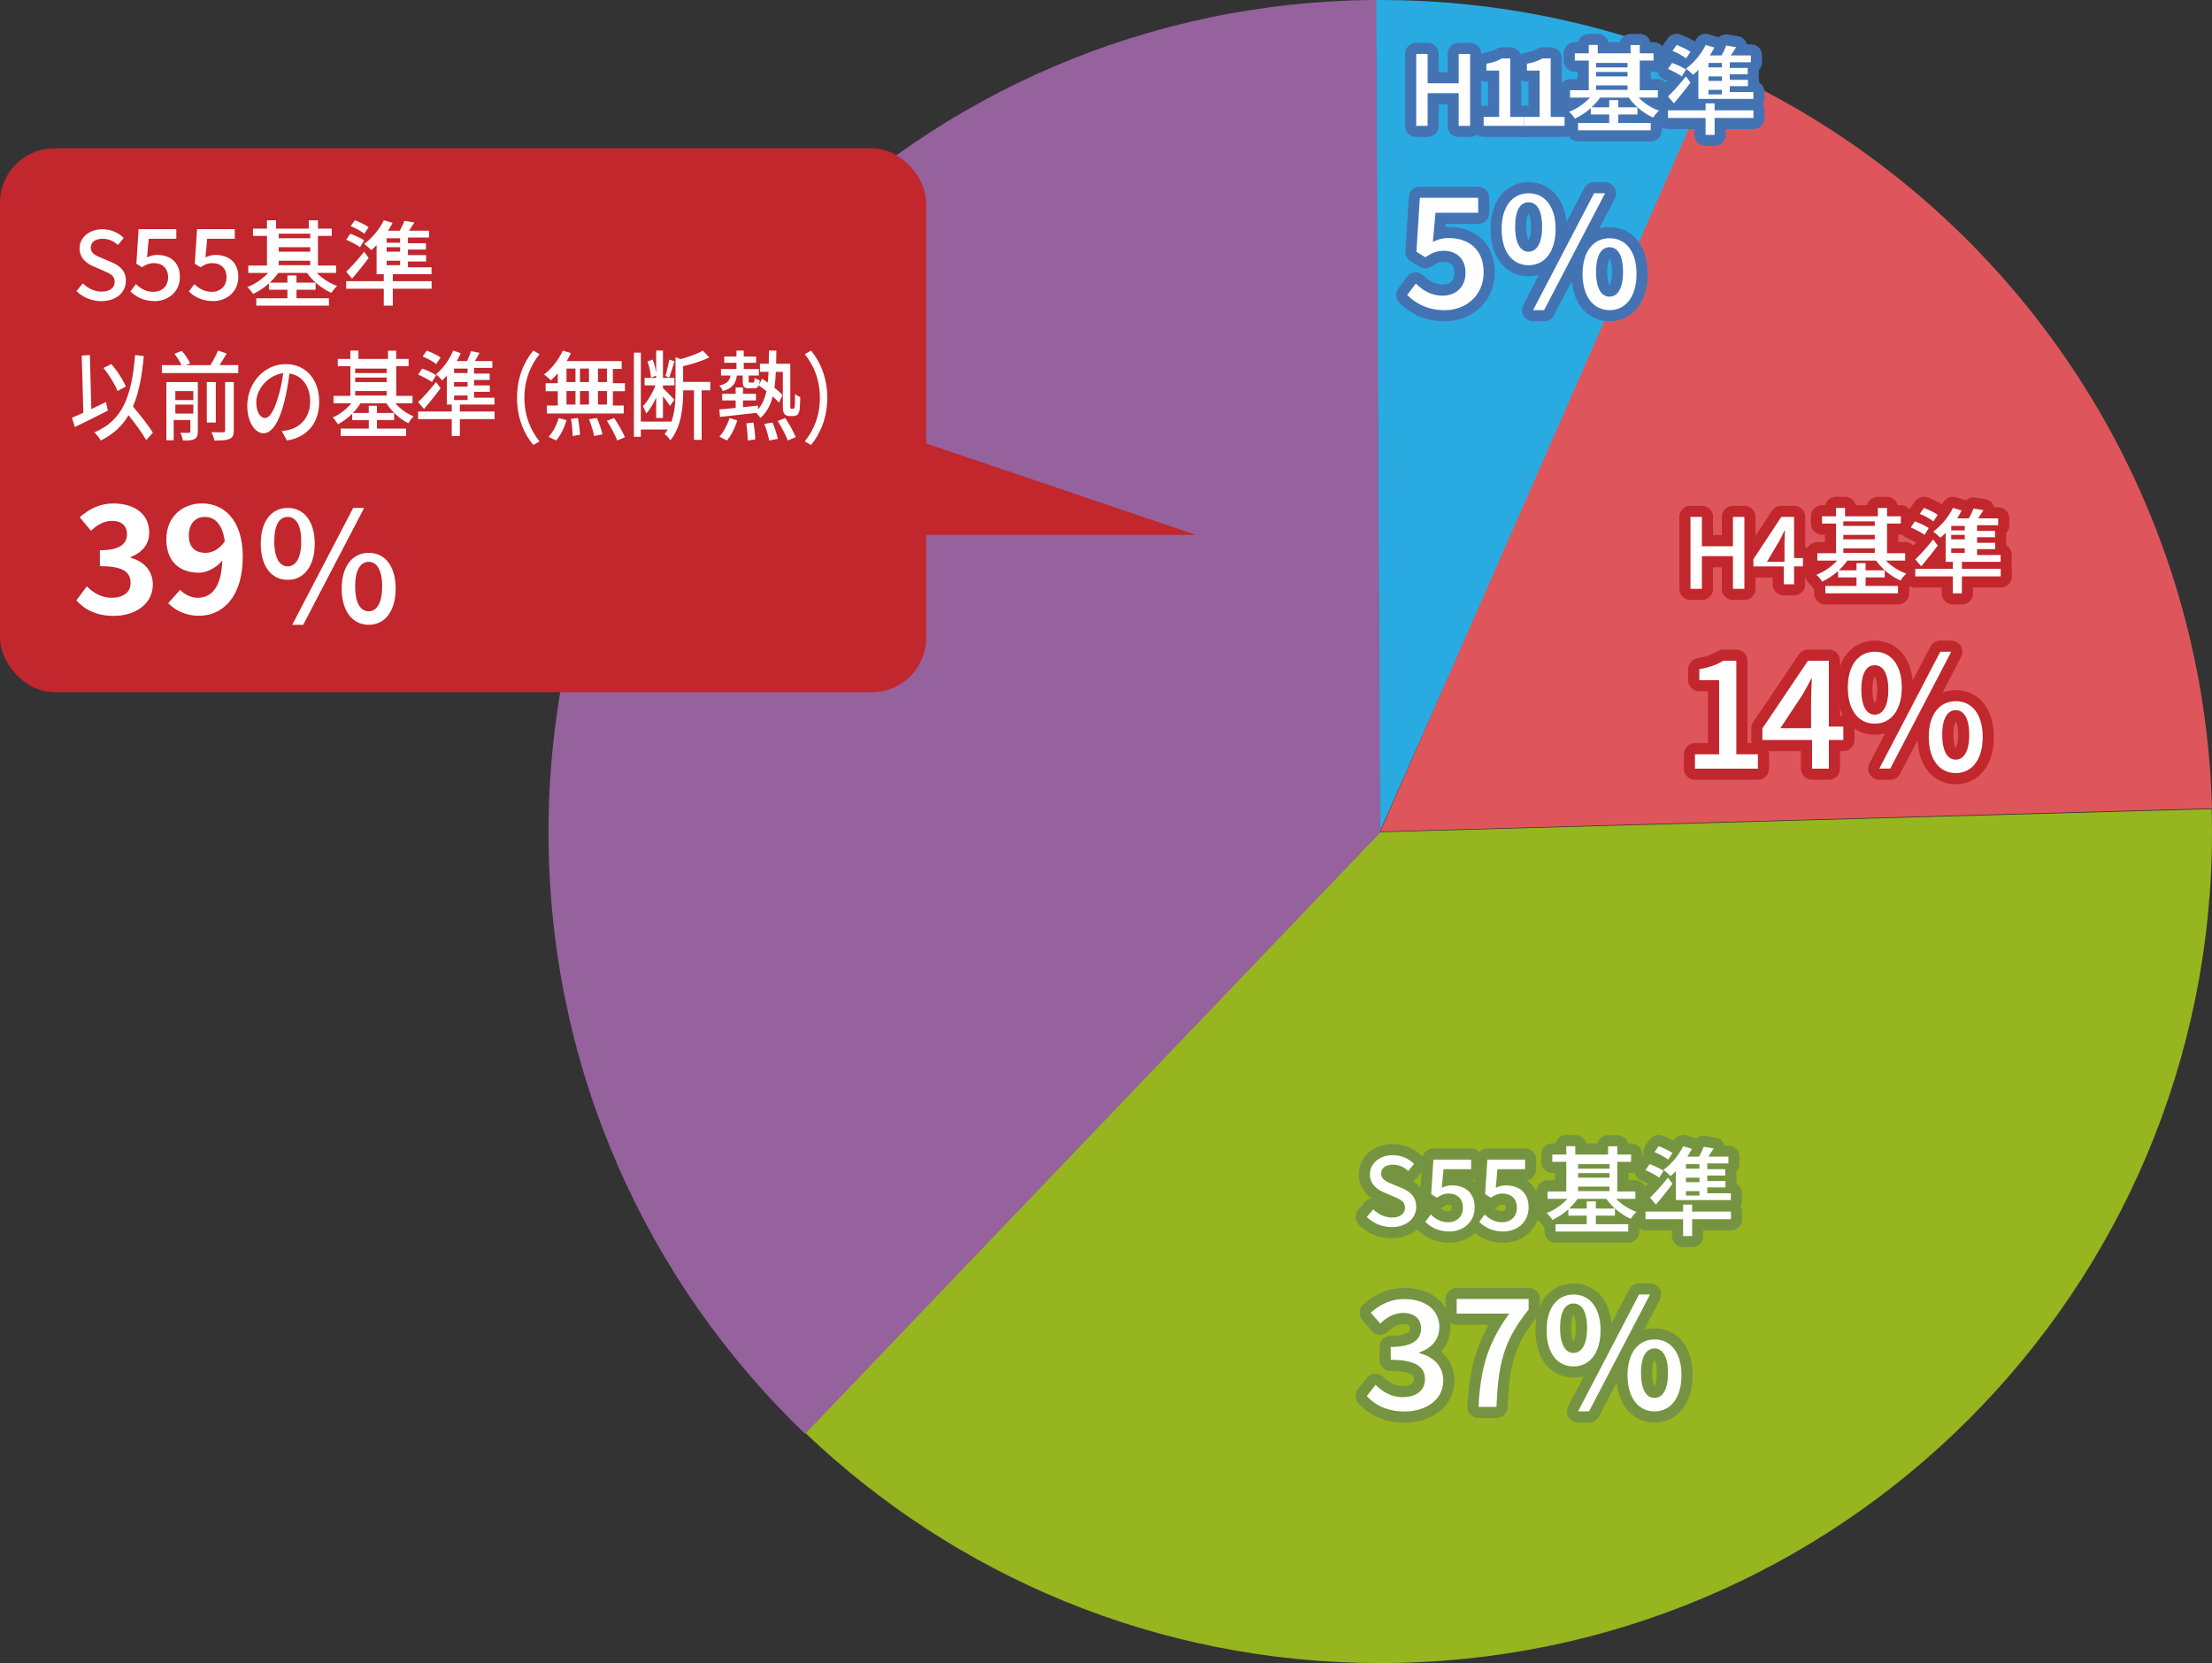 <?xml version="1.0" encoding="UTF-8"?><svg xmlns="http://www.w3.org/2000/svg" width="492" height="370" viewBox="0 0 492 370"><rect x="0" y="0" width="492" height="370" fill="#333333" stroke="none"/><g id="a"/><g id="b"><g id="c"><g><g><path d="M382,15.66C359.02,5.6,333.62,0,306.89,0c-.3,0-.59,0-.89,.01l.89,184.99L382,15.66Z" fill="#29abe2"/><path d="M492,179.83c-2.01-73.71-46.82-136.69-110.39-164.83l-74.61,170,185-5.17Z" fill="#de565b"/><path d="M306.95,185.14l-127.95,133.54c33.23,31.79,78.31,51.32,127.95,51.32,102.2,0,185.05-82.76,185.05-184.86,0-1.72-.03-3.44-.07-5.14l-184.97,5.14Z" fill="#96b51f"/><path d="M306.11,0C204.35,.48,122,83.21,122,185.2c0,52.6,21.91,100.08,57.08,133.8l127.92-133.8-.89-185.2Z" fill="#95629d"/></g><g><g><path d="M315,12h2.54v6.53h6.91v-6.53h2.54V28h-2.54v-7.27h-6.91v7.27h-2.54V12Z" fill="none" stroke="#4473b3" stroke-linecap="round" stroke-linejoin="round" stroke-width="4.95"/><path d="M330,26.01h3.45V15.7h-2.83v-1.53c1.48-.25,2.53-.63,3.43-1.17h1.86v13.01h3.09v1.99h-9v-1.99Z" fill="none" stroke="#4473b3" stroke-linecap="round" stroke-linejoin="round" stroke-width="4.95"/><path d="M339,26.01h3.45V15.7h-2.83v-1.53c1.48-.25,2.53-.63,3.43-1.17h1.86v13.01h3.09v1.99h-9v-1.99Z" fill="none" stroke="#4473b3" stroke-linecap="round" stroke-linejoin="round" stroke-width="4.95"/><path d="M364.47,21.72c1.2,1.24,2.88,2.33,4.53,2.9-.41,.36-1.01,1.07-1.29,1.54-2.06-.9-4.12-2.58-5.43-4.44h-6.39c-.52,.75-1.18,1.49-1.89,2.16h3.93v-1.6h2.02v1.6h4.25v1.58h-4.25v1.9h7.21v1.64h-16.16v-1.64h6.93v-1.9h-4.1v-1.41c-1.07,.96-2.32,1.77-3.54,2.35-.28-.47-.86-1.17-1.29-1.52,1.7-.64,3.41-1.84,4.64-3.16h-4.42v-1.64h4.16v-6.6h-3.11v-1.62h3.11v-1.86h2v1.86h7.3v-1.84h2.04v1.84h3.07v1.62h-3.07v6.6h4.03v1.64h-4.27Zm-9.47-7.72v1h7v-1h-7Zm0,3h7v-1h-7v1Zm0,3h7v-1h-7v1Z" fill="none" stroke="#4473b3" stroke-linecap="round" stroke-linejoin="round" stroke-width="4.95"/><path d="M374.07,17c-.68-.53-2.04-1.21-3.07-1.66l.91-1.34c1.01,.34,2.39,1,3.09,1.47l-.93,1.53Zm15.93,9.24h-8.63v3.76h-2.01v-3.76h-8.36v-1.69h8.36v-1.55h2.01v1.55h8.63v1.69Zm-19-4.79c1.11-1.03,2.66-2.76,3.99-4.45l1.01,1.38c-1.13,1.53-2.46,3.17-3.69,4.62l-1.31-1.55Zm4.03-8.45c-.66-.55-1.98-1.26-3.03-1.69l.93-1.31c1.05,.39,2.37,1.04,3.07,1.53l-.97,1.47Zm2.75,2.53c-.39,.4-.8,.77-1.2,1.1-.35-.35-1.13-1.04-1.59-1.37,1.76-1.25,3.41-3.24,4.39-5.26l1.93,.58c-.28,.58-.63,1.16-1,1.75h2.61c.41-.73,.8-1.58,1.04-2.2l2.2,.37c-.39,.62-.8,1.27-1.2,1.83h4.48v1.52h-4.7v1.27h4v1.41h-4v1.23h4.04v1.41h-4.04v1.31h5.24v1.52h-12.22v-6.47Zm5.22-1.53h-3v1h3v-1Zm0,3h-3v1h3v-1Zm0,3h-3v1h3v-1Z" fill="none" stroke="#4473b3" stroke-linecap="round" stroke-linejoin="round" stroke-width="4.95"/><path d="M313,65.64l1.91-2.57c1.46,1.44,3.3,2.71,5.98,2.71,2.89,0,5.08-1.92,5.08-5.04s-1.95-4.94-4.87-4.94c-1.63,0-2.61,.48-4.1,1.44l-1.95-1.23,.76-12h12.97v3.33h-9.49l-.59,6.48c1.11-.55,2.12-.86,3.51-.86,4.28,0,7.79,2.37,7.79,7.65s-4.14,8.4-8.62,8.4c-4.03,0-6.57-1.61-8.38-3.36Z" fill="none" stroke="#4473b3" stroke-linecap="round" stroke-linejoin="round" stroke-width="4.95"/><path d="M334,50.95c0-5.04,2.43-7.95,6-7.95s6,2.91,6,7.95-2.39,8.05-6,8.05-6-2.95-6-8.05Zm9-.48c0-3.77-1.22-5.47-3.02-5.47s-2.98,1.7-2.98,5.47,1.25,5.53,2.98,5.53,3.02-1.73,3.02-5.53Zm11.56-7.47h2.44l-13.56,26h-2.44l13.56-26Zm-2.56,17.95c0-5.07,2.46-7.95,6.02-7.95s5.98,2.88,5.98,7.95-2.42,8.05-5.98,8.05-6.02-2.95-6.02-8.05Zm9-.48c0-3.8-1.25-5.47-3-5.47s-3,1.67-3,5.47,1.25,5.53,3,5.53,3-1.73,3-5.53Z" fill="none" stroke="#4473b3" stroke-linecap="round" stroke-linejoin="round" stroke-width="4.95"/></g><g><path d="M315,12h2.54v6.53h6.91v-6.53h2.54V28h-2.54v-7.27h-6.91v7.27h-2.54V12Z" fill="#fff"/><path d="M330,26.01h3.45V15.7h-2.83v-1.53c1.48-.25,2.53-.63,3.43-1.17h1.86v13.01h3.09v1.99h-9v-1.99Z" fill="#fff"/><path d="M339,26.01h3.45V15.7h-2.83v-1.53c1.48-.25,2.53-.63,3.43-1.17h1.86v13.01h3.09v1.99h-9v-1.99Z" fill="#fff"/><path d="M364.47,21.72c1.2,1.24,2.88,2.33,4.53,2.9-.41,.36-1.01,1.07-1.29,1.54-2.06-.9-4.12-2.58-5.43-4.44h-6.39c-.52,.75-1.18,1.49-1.89,2.16h3.93v-1.6h2.02v1.6h4.25v1.58h-4.25v1.9h7.21v1.64h-16.16v-1.64h6.93v-1.9h-4.1v-1.41c-1.07,.96-2.32,1.77-3.54,2.35-.28-.47-.86-1.17-1.29-1.52,1.7-.64,3.41-1.84,4.64-3.16h-4.42v-1.64h4.16v-6.6h-3.11v-1.62h3.11v-1.86h2v1.86h7.3v-1.84h2.04v1.84h3.07v1.62h-3.07v6.6h4.03v1.64h-4.27Zm-9.47-7.72v1h7v-1h-7Zm0,3h7v-1h-7v1Zm0,3h7v-1h-7v1Z" fill="#fff"/><path d="M374.07,17c-.68-.53-2.04-1.21-3.07-1.66l.91-1.34c1.01,.34,2.39,1,3.09,1.47l-.93,1.53Zm15.93,9.24h-8.63v3.76h-2.01v-3.76h-8.36v-1.69h8.36v-1.55h2.01v1.55h8.63v1.69Zm-19-4.79c1.11-1.03,2.66-2.76,3.99-4.45l1.01,1.38c-1.13,1.53-2.46,3.17-3.69,4.62l-1.31-1.55Zm4.03-8.45c-.66-.55-1.98-1.26-3.03-1.69l.93-1.31c1.05,.39,2.37,1.04,3.07,1.53l-.97,1.47Zm2.75,2.53c-.39,.4-.8,.77-1.2,1.1-.35-.35-1.13-1.04-1.59-1.37,1.76-1.25,3.41-3.24,4.39-5.26l1.93,.58c-.28,.58-.63,1.16-1,1.75h2.61c.41-.73,.8-1.58,1.04-2.2l2.2,.37c-.39,.62-.8,1.27-1.2,1.83h4.48v1.52h-4.7v1.27h4v1.41h-4v1.23h4.04v1.41h-4.04v1.31h5.24v1.52h-12.22v-6.47Zm5.22-1.53h-3v1h3v-1Zm0,3h-3v1h3v-1Zm0,3h-3v1h3v-1Z" fill="#fff"/><path d="M313,65.64l1.91-2.57c1.46,1.44,3.3,2.71,5.98,2.71,2.89,0,5.08-1.92,5.08-5.04s-1.95-4.94-4.87-4.94c-1.63,0-2.61,.48-4.1,1.44l-1.95-1.23,.76-12h12.97v3.33h-9.49l-.59,6.48c1.11-.55,2.12-.86,3.51-.86,4.28,0,7.79,2.37,7.79,7.65s-4.14,8.4-8.62,8.4c-4.03,0-6.57-1.61-8.38-3.36Z" fill="#fff"/><path d="M334,50.95c0-5.04,2.43-7.95,6-7.95s6,2.91,6,7.95-2.39,8.05-6,8.05-6-2.95-6-8.05Zm9-.48c0-3.77-1.22-5.47-3.02-5.47s-2.98,1.7-2.98,5.47,1.25,5.53,2.98,5.53,3.02-1.73,3.02-5.53Zm11.56-7.47h2.44l-13.56,26h-2.44l13.56-26Zm-2.56,17.95c0-5.07,2.46-7.95,6.02-7.95s5.98,2.88,5.98,7.95-2.42,8.05-5.98,8.05-6.02-2.95-6.02-8.05Zm9-.48c0-3.8-1.25-5.47-3-5.47s-3,1.67-3,5.47,1.25,5.53,3,5.53,3-1.73,3-5.53Z" fill="#fff"/></g></g><g><g><path d="M376,115h2.54v6.53h6.91v-6.53h2.54v16h-2.54v-7.27h-6.91v7.27h-2.54v-16Z" fill="none" stroke="#c1272d" stroke-linecap="round" stroke-linejoin="round" stroke-width="4.95"/><path d="M396.75,126.02h-6.75v-1.61l6.2-9.41h2.84v9.15h1.97v1.86h-1.97v3.98h-2.29v-3.98Zm.16-1.02v-3.9c0-.86,.06-2.24,.1-3.1h-.08c-.35,.78-.73,1.51-1.14,2.3l-2.79,4.7h3.9Z" fill="none" stroke="#c1272d" stroke-linecap="round" stroke-linejoin="round" stroke-width="4.95"/><path d="M419.47,124.72c1.2,1.24,2.88,2.33,4.53,2.9-.41,.36-1.01,1.07-1.29,1.54-2.06-.9-4.12-2.58-5.43-4.44h-6.39c-.52,.75-1.18,1.49-1.89,2.16h3.93v-1.6h2.02v1.6h4.25v1.58h-4.25v1.9h7.21v1.64h-16.16v-1.64h6.93v-1.9h-4.1v-1.41c-1.07,.96-2.32,1.77-3.54,2.35-.28-.47-.86-1.17-1.29-1.52,1.7-.64,3.41-1.84,4.64-3.16h-4.42v-1.64h4.16v-6.6h-3.11v-1.62h3.11v-1.86h2v1.86h7.3v-1.84h2.04v1.84h3.07v1.62h-3.07v6.6h4.03v1.64h-4.27Zm-9.47-8.72v1h7v-1h-7Zm0,4h7v-1h-7v1Zm0,3h7v-1h-7v1Z" fill="none" stroke="#c1272d" stroke-linecap="round" stroke-linejoin="round" stroke-width="4.95"/><path d="M428.07,119c-.68-.53-2.04-1.21-3.07-1.66l.91-1.34c1.01,.34,2.39,1,3.09,1.47l-.93,1.53Zm16.93,9.24h-8.63v3.76h-2.01v-3.76h-8.36v-1.69h8.36v-1.55h2.01v1.55h8.63v1.69Zm-19-3.79c1.11-1.03,2.66-2.76,3.99-4.45l1.01,1.38c-1.13,1.53-2.46,3.17-3.69,4.62l-1.31-1.55Zm4.03-8.45c-.66-.55-1.98-1.26-3.03-1.69l.93-1.31c1.05,.39,2.37,1.04,3.07,1.53l-.97,1.47Zm2.75,2.53c-.39,.4-.8,.77-1.2,1.1-.35-.35-1.13-1.04-1.59-1.37,1.76-1.25,3.41-3.24,4.39-5.26l1.93,.58c-.28,.58-.63,1.16-1,1.75h2.61c.41-.73,.8-1.58,1.04-2.2l2.2,.37c-.39,.62-.8,1.27-1.2,1.83h4.48v1.52h-4.7v1.27h4v1.41h-4v1.23h4.04v1.41h-4.04v1.31h5.24v1.52h-12.22v-6.47Zm4.22-1.53h-3v1h3v-1Zm0,2h-3v1h3v-1Zm0,3h-3v1h3v-1Z" fill="none" stroke="#c1272d" stroke-linecap="round" stroke-linejoin="round" stroke-width="4.95"/><path d="M377,167.82h5.37v-16.49h-4.4v-2.45c2.3-.4,3.93-1.01,5.33-1.88h2.9v20.82h4.8v3.18h-14v-3.18Z" fill="none" stroke="#c1272d" stroke-linecap="round" stroke-linejoin="round" stroke-width="4.95"/><path d="M403.04,164.63h-11.04v-2.58l10.14-15.05h4.64v14.65h3.22v2.98h-3.22v6.37h-3.74v-6.37Zm-.21-2.63v-6.13c0-1.35,.1-3.52,.17-4.87h-.13c-.61,1.22-1.28,2.37-1.99,3.62l-4.88,7.38h6.83Z" fill="none" stroke="#c1272d" stroke-linecap="round" stroke-linejoin="round" stroke-width="4.95"/><path d="M411,152.95c0-5.04,2.43-7.95,6-7.95s6,2.91,6,7.95-2.39,8.05-6,8.05-6-2.95-6-8.05Zm9,.52c0-3.77-1.22-5.47-3.02-5.47s-2.98,1.7-2.98,5.47,1.25,5.53,2.98,5.53,3.02-1.73,3.02-5.53Zm11.56-8.47h2.44l-13.56,26h-2.44l13.56-26Zm-2.56,18.95c0-5.07,2.46-7.95,6.02-7.95s5.98,2.88,5.98,7.95-2.42,8.05-5.98,8.05-6.02-2.95-6.02-8.05Zm9-.48c0-3.8-1.25-5.47-3-5.47s-3,1.67-3,5.47,1.25,5.53,3,5.53,3-1.73,3-5.53Z" fill="none" stroke="#c1272d" stroke-linecap="round" stroke-linejoin="round" stroke-width="4.95"/></g><g><path d="M376,115h2.54v6.53h6.91v-6.53h2.54v16h-2.54v-7.27h-6.91v7.27h-2.54v-16Z" fill="#fff"/><path d="M396.75,126.02h-6.75v-1.61l6.2-9.41h2.84v9.15h1.97v1.86h-1.97v3.98h-2.29v-3.98Zm.16-1.02v-3.9c0-.86,.06-2.24,.1-3.1h-.08c-.35,.78-.73,1.51-1.14,2.3l-2.79,4.7h3.9Z" fill="#fff"/><path d="M419.47,124.72c1.2,1.24,2.88,2.33,4.53,2.9-.41,.36-1.01,1.07-1.29,1.54-2.06-.9-4.12-2.58-5.43-4.44h-6.39c-.52,.75-1.18,1.49-1.89,2.16h3.93v-1.6h2.02v1.6h4.25v1.58h-4.25v1.9h7.21v1.64h-16.16v-1.64h6.93v-1.9h-4.1v-1.41c-1.07,.96-2.32,1.77-3.54,2.35-.28-.47-.86-1.17-1.29-1.52,1.7-.64,3.41-1.84,4.64-3.16h-4.42v-1.64h4.16v-6.6h-3.11v-1.62h3.11v-1.86h2v1.86h7.3v-1.84h2.04v1.84h3.07v1.62h-3.07v6.6h4.03v1.64h-4.27Zm-9.47-8.72v1h7v-1h-7Zm0,4h7v-1h-7v1Zm0,3h7v-1h-7v1Z" fill="#fff"/><path d="M428.07,119c-.68-.53-2.04-1.21-3.07-1.66l.91-1.34c1.01,.34,2.39,1,3.09,1.47l-.93,1.53Zm16.93,9.24h-8.63v3.76h-2.01v-3.76h-8.36v-1.69h8.36v-1.55h2.01v1.55h8.63v1.69Zm-19-3.79c1.11-1.03,2.66-2.76,3.99-4.45l1.01,1.38c-1.13,1.53-2.46,3.17-3.69,4.62l-1.31-1.55Zm4.03-8.45c-.66-.55-1.98-1.26-3.03-1.69l.93-1.31c1.05,.39,2.37,1.04,3.07,1.53l-.97,1.47Zm2.75,2.53c-.39,.4-.8,.77-1.2,1.1-.35-.35-1.13-1.04-1.59-1.37,1.76-1.25,3.41-3.24,4.39-5.26l1.93,.58c-.28,.58-.63,1.16-1,1.75h2.61c.41-.73,.8-1.58,1.04-2.2l2.2,.37c-.39,.62-.8,1.27-1.2,1.83h4.48v1.52h-4.7v1.27h4v1.41h-4v1.23h4.04v1.41h-4.04v1.31h5.24v1.52h-12.22v-6.47Zm4.22-1.53h-3v1h3v-1Zm0,2h-3v1h3v-1Zm0,3h-3v1h3v-1Z" fill="#fff"/><path d="M377,167.82h5.37v-16.49h-4.4v-2.45c2.3-.4,3.93-1.01,5.33-1.88h2.9v20.82h4.8v3.18h-14v-3.18Z" fill="#fff"/><path d="M403.04,164.63h-11.04v-2.58l10.14-15.05h4.64v14.65h3.22v2.98h-3.22v6.37h-3.74v-6.37Zm-.21-2.63v-6.13c0-1.35,.1-3.52,.17-4.87h-.13c-.61,1.22-1.28,2.37-1.99,3.62l-4.88,7.38h6.83Z" fill="#fff"/><path d="M411,152.95c0-5.04,2.43-7.95,6-7.95s6,2.91,6,7.95-2.39,8.05-6,8.05-6-2.95-6-8.05Zm9,.52c0-3.77-1.22-5.47-3.02-5.47s-2.98,1.7-2.98,5.47,1.25,5.53,2.98,5.53,3.02-1.73,3.02-5.53Zm11.56-8.47h2.44l-13.56,26h-2.44l13.56-26Zm-2.56,18.95c0-5.07,2.46-7.95,6.02-7.95s5.98,2.88,5.98,7.95-2.42,8.05-5.98,8.05-6.02-2.95-6.02-8.05Zm9-.48c0-3.8-1.25-5.47-3-5.47s-3,1.67-3,5.47,1.25,5.53,3,5.53,3-1.73,3-5.53Z" fill="#fff"/></g></g><g><g><path d="M304,270.74l1.44-1.68c1.12,1.11,2.64,1.82,4.14,1.82,1.88,0,2.93-.88,2.93-2.18,0-1.4-1.05-1.85-2.49-2.47l-2.15-.92c-1.5-.63-3.17-1.8-3.17-4.05,0-2.43,2.15-4.26,5.11-4.26,1.82,0,3.53,.75,4.71,1.95l-1.29,1.55c-.97-.86-2.05-1.38-3.42-1.38-1.58,0-2.62,.75-2.62,1.97,0,1.34,1.25,1.85,2.51,2.35l2.13,.9c1.84,.78,3.17,1.91,3.17,4.17,0,2.47-2.07,4.49-5.47,4.49-2.13,0-4.12-.84-5.53-2.26Z" fill="none" stroke="#759441" stroke-linecap="round" stroke-linejoin="round" stroke-width="4.95"/><path d="M317,271.85l1.24-1.65c.95,.92,2.14,1.73,3.87,1.73,1.87,0,3.28-1.23,3.28-3.23s-1.26-3.16-3.15-3.16c-1.06,0-1.69,.31-2.65,.92l-1.26-.79,.49-7.68h8.39v2.13h-6.14l-.38,4.15c.72-.35,1.37-.55,2.27-.55,2.77,0,5.04,1.51,5.04,4.89s-2.68,5.38-5.58,5.38c-2.61,0-4.25-1.03-5.42-2.15Z" fill="none" stroke="#759441" stroke-linecap="round" stroke-linejoin="round" stroke-width="4.95"/><path d="M329,271.85l1.24-1.65c.95,.92,2.14,1.73,3.87,1.73,1.87,0,3.28-1.23,3.28-3.23s-1.26-3.16-3.15-3.16c-1.06,0-1.69,.31-2.65,.92l-1.26-.79,.49-7.68h8.39v2.13h-6.14l-.38,4.15c.72-.35,1.37-.55,2.27-.55,2.77,0,5.04,1.51,5.04,4.89s-2.68,5.38-5.58,5.38c-2.61,0-4.25-1.03-5.42-2.15Z" fill="none" stroke="#759441" stroke-linecap="round" stroke-linejoin="round" stroke-width="4.95"/><path d="M359.47,266.72c1.2,1.24,2.88,2.33,4.53,2.9-.41,.36-1.01,1.07-1.29,1.54-2.06-.9-4.12-2.58-5.43-4.44h-6.39c-.52,.75-1.18,1.49-1.89,2.16h3.93v-1.6h2.02v1.6h4.25v1.58h-4.25v1.9h7.21v1.64h-16.16v-1.64h6.93v-1.9h-4.1v-1.41c-1.07,.96-2.32,1.77-3.54,2.35-.28-.47-.86-1.17-1.29-1.52,1.7-.64,3.41-1.84,4.64-3.16h-4.42v-1.64h4.16v-6.6h-3.11v-1.62h3.11v-1.86h2v1.86h7.3v-1.84h2.04v1.84h3.07v1.62h-3.07v6.6h4.03v1.64h-4.27Zm-8.47-7.72v1h7v-1h-7Zm0,3h7v-1h-7v1Zm0,3h7v-1h-7v1Z" fill="none" stroke="#759441" stroke-linecap="round" stroke-linejoin="round" stroke-width="4.95"/><path d="M369.07,262c-.68-.53-2.04-1.21-3.07-1.66l.91-1.34c1.01,.34,2.39,1,3.09,1.47l-.93,1.53Zm15.93,9.24h-8.63v3.76h-2.01v-3.76h-8.36v-1.69h8.36v-1.55h2.01v1.55h8.63v1.69Zm-18-4.79c1.11-1.03,2.66-2.76,3.99-4.45l1.01,1.38c-1.13,1.53-2.46,3.18-3.69,4.62l-1.31-1.55Zm4.03-8.45c-.66-.55-1.98-1.26-3.03-1.69l.93-1.31c1.05,.39,2.37,1.04,3.07,1.53l-.97,1.47Zm1.75,2.53c-.39,.4-.8,.77-1.2,1.1-.35-.35-1.13-1.04-1.59-1.37,1.76-1.25,3.41-3.24,4.39-5.26l1.93,.58c-.28,.58-.63,1.16-1,1.75h2.61c.41-.73,.8-1.58,1.04-2.2l2.2,.37c-.39,.62-.8,1.27-1.2,1.83h4.48v1.52h-4.7v1.27h4v1.41h-4v1.23h4.04v1.41h-4.04v1.31h5.24v1.52h-12.22v-6.47Zm5.22-1.53h-3v1h3v-1Zm0,3h-3v1h3v-1Zm0,3h-3v1h3v-1Z" fill="none" stroke="#759441" stroke-linecap="round" stroke-linejoin="round" stroke-width="4.95"/><path d="M304,310.6l1.96-2.49c1.5,1.48,3.43,2.73,6.09,2.73,2.9,0,4.9-1.51,4.9-3.94,0-2.66-1.82-4.37-7.62-4.37v-2.86c5.07,0,6.75-1.78,6.75-4.1,0-2.15-1.5-3.47-3.95-3.47-1.99,0-3.67,.94-5.14,2.36l-2.1-2.42c2.03-1.78,4.41-3.03,7.38-3.03,4.62,0,7.87,2.29,7.87,6.26,0,2.79-1.71,4.64-4.44,5.62v.17c2.97,.71,5.32,2.79,5.32,6.06,0,4.34-3.88,6.9-8.6,6.9-4.06,0-6.68-1.55-8.4-3.4Z" fill="none" stroke="#759441" stroke-linecap="round" stroke-linejoin="round" stroke-width="4.95"/><path d="M335.68,292.25h-11.68v-3.25h16v2.35c-5.7,7.07-6.75,12.3-7.16,21.65h-3.98c.44-8.72,2.13-14.25,6.82-20.75Z" fill="none" stroke="#759441" stroke-linecap="round" stroke-linejoin="round" stroke-width="4.95"/><path d="M344,295.95c0-5.04,2.43-7.95,6-7.95s6,2.91,6,7.95-2.39,8.05-6,8.05-6-2.95-6-8.05Zm9-.48c0-3.77-1.22-5.47-3.02-5.47s-2.98,1.7-2.98,5.47,1.25,5.53,2.98,5.53,3.02-1.73,3.02-5.53Zm11.56-7.47h2.44l-13.56,26h-2.44l13.56-26Zm-2.56,17.95c0-5.07,2.46-7.95,6.02-7.95s5.98,2.88,5.98,7.95-2.42,8.05-5.98,8.05-6.02-2.95-6.02-8.05Zm9-.48c0-3.8-1.25-5.47-3-5.47s-3,1.67-3,5.47,1.25,5.53,3,5.53,3-1.73,3-5.53Z" fill="none" stroke="#759441" stroke-linecap="round" stroke-linejoin="round" stroke-width="4.95"/></g><g><path d="M304,270.74l1.44-1.68c1.12,1.11,2.64,1.82,4.14,1.82,1.88,0,2.93-.88,2.93-2.18,0-1.4-1.05-1.85-2.49-2.47l-2.15-.92c-1.5-.63-3.17-1.8-3.17-4.05,0-2.43,2.15-4.26,5.11-4.26,1.82,0,3.53,.75,4.71,1.95l-1.29,1.55c-.97-.86-2.05-1.38-3.42-1.38-1.58,0-2.62,.75-2.62,1.97,0,1.34,1.25,1.85,2.51,2.35l2.13,.9c1.84,.78,3.17,1.91,3.17,4.17,0,2.47-2.07,4.49-5.47,4.49-2.13,0-4.12-.84-5.53-2.26Z" fill="#fff"/><path d="M317,271.85l1.24-1.65c.95,.92,2.14,1.73,3.87,1.73,1.87,0,3.28-1.23,3.28-3.23s-1.26-3.16-3.15-3.16c-1.06,0-1.69,.31-2.65,.92l-1.26-.79,.49-7.68h8.39v2.13h-6.14l-.38,4.15c.72-.35,1.37-.55,2.27-.55,2.77,0,5.04,1.51,5.04,4.89s-2.68,5.38-5.58,5.38c-2.61,0-4.25-1.03-5.42-2.15Z" fill="#fff"/><path d="M329,271.85l1.24-1.65c.95,.92,2.14,1.73,3.87,1.73,1.87,0,3.28-1.23,3.28-3.23s-1.26-3.16-3.15-3.16c-1.06,0-1.69,.31-2.65,.92l-1.26-.79,.49-7.68h8.39v2.13h-6.14l-.38,4.15c.72-.35,1.37-.55,2.27-.55,2.77,0,5.04,1.51,5.04,4.89s-2.68,5.38-5.58,5.38c-2.61,0-4.25-1.03-5.42-2.15Z" fill="#fff"/><path d="M359.47,266.72c1.2,1.24,2.88,2.33,4.53,2.9-.41,.36-1.01,1.07-1.29,1.54-2.06-.9-4.12-2.58-5.43-4.44h-6.39c-.52,.75-1.18,1.49-1.89,2.16h3.93v-1.6h2.02v1.6h4.25v1.58h-4.25v1.9h7.21v1.64h-16.16v-1.64h6.93v-1.9h-4.1v-1.41c-1.07,.96-2.32,1.77-3.54,2.35-.28-.47-.86-1.17-1.29-1.52,1.7-.64,3.41-1.84,4.64-3.16h-4.42v-1.64h4.16v-6.6h-3.11v-1.62h3.11v-1.86h2v1.86h7.3v-1.84h2.04v1.84h3.07v1.62h-3.07v6.6h4.03v1.64h-4.27Zm-8.47-7.72v1h7v-1h-7Zm0,3h7v-1h-7v1Zm0,3h7v-1h-7v1Z" fill="#fff"/><path d="M369.07,262c-.68-.53-2.04-1.21-3.07-1.66l.91-1.34c1.01,.34,2.39,1,3.09,1.47l-.93,1.53Zm15.93,9.24h-8.63v3.76h-2.01v-3.76h-8.36v-1.69h8.36v-1.55h2.01v1.55h8.63v1.69Zm-18-4.79c1.11-1.03,2.66-2.76,3.99-4.45l1.01,1.38c-1.13,1.53-2.46,3.18-3.69,4.62l-1.31-1.55Zm4.03-8.45c-.66-.55-1.98-1.26-3.03-1.69l.93-1.31c1.05,.39,2.37,1.04,3.07,1.53l-.97,1.47Zm1.75,2.53c-.39,.4-.8,.77-1.2,1.1-.35-.35-1.13-1.04-1.59-1.37,1.76-1.25,3.41-3.24,4.39-5.26l1.93,.58c-.28,.58-.63,1.16-1,1.75h2.61c.41-.73,.8-1.58,1.04-2.2l2.2,.37c-.39,.62-.8,1.27-1.2,1.83h4.48v1.52h-4.7v1.27h4v1.41h-4v1.23h4.04v1.41h-4.04v1.31h5.24v1.52h-12.22v-6.47Zm5.22-1.53h-3v1h3v-1Zm0,3h-3v1h3v-1Zm0,3h-3v1h3v-1Z" fill="#fff"/><path d="M304,310.6l1.96-2.49c1.5,1.48,3.43,2.73,6.09,2.73,2.9,0,4.9-1.51,4.9-3.94,0-2.66-1.82-4.37-7.62-4.37v-2.86c5.07,0,6.75-1.78,6.75-4.1,0-2.15-1.5-3.47-3.95-3.47-1.99,0-3.67,.94-5.14,2.36l-2.1-2.42c2.03-1.78,4.41-3.03,7.38-3.03,4.62,0,7.87,2.29,7.87,6.26,0,2.79-1.71,4.64-4.44,5.62v.17c2.97,.71,5.32,2.79,5.32,6.06,0,4.34-3.88,6.9-8.6,6.9-4.06,0-6.68-1.55-8.4-3.4Z" fill="#fff"/><path d="M335.68,292.25h-11.68v-3.25h16v2.35c-5.7,7.07-6.75,12.3-7.16,21.65h-3.98c.44-8.72,2.13-14.25,6.82-20.75Z" fill="#fff"/><path d="M344,295.95c0-5.04,2.43-7.95,6-7.95s6,2.91,6,7.95-2.39,8.05-6,8.05-6-2.95-6-8.05Zm9-.48c0-3.77-1.22-5.47-3.02-5.47s-2.98,1.7-2.98,5.47,1.25,5.53,2.98,5.53,3.02-1.73,3.02-5.53Zm11.56-7.47h2.44l-13.56,26h-2.44l13.56-26Zm-2.56,17.95c0-5.07,2.46-7.95,6.02-7.95s5.98,2.88,5.98,7.95-2.42,8.05-5.98,8.05-6.02-2.95-6.02-8.05Zm9-.48c0-3.8-1.25-5.47-3-5.47s-3,1.67-3,5.47,1.25,5.53,3,5.53,3-1.73,3-5.53Z" fill="#fff"/></g></g><rect y="33" width="206" height="121" rx="12.07" ry="12.07" fill="#c1272d"/><g><path d="M17,64.74l1.44-1.68c1.12,1.11,2.64,1.82,4.14,1.82,1.88,0,2.93-.88,2.93-2.18,0-1.4-1.06-1.85-2.49-2.47l-2.15-.92c-1.5-.63-3.17-1.8-3.17-4.05,0-2.43,2.15-4.26,5.11-4.26,1.82,0,3.53,.75,4.71,1.95l-1.29,1.55c-.97-.86-2.05-1.38-3.42-1.38-1.58,0-2.62,.75-2.62,1.97,0,1.34,1.25,1.85,2.51,2.35l2.13,.9c1.84,.78,3.17,1.91,3.17,4.17,0,2.47-2.07,4.49-5.47,4.49-2.13,0-4.12-.84-5.53-2.26Z" fill="#fff"/><path d="M29,64.85l1.24-1.65c.94,.92,2.14,1.73,3.87,1.73,1.87,0,3.28-1.23,3.28-3.23s-1.26-3.16-3.15-3.16c-1.06,0-1.69,.31-2.65,.92l-1.26-.79,.5-7.68h8.39v2.13h-6.14l-.38,4.15c.72-.35,1.37-.55,2.27-.55,2.77,0,5.04,1.51,5.04,4.89s-2.68,5.38-5.58,5.38c-2.61,0-4.25-1.03-5.42-2.15Z" fill="#fff"/><path d="M42,64.85l1.24-1.65c.94,.92,2.14,1.73,3.87,1.73,1.87,0,3.28-1.23,3.28-3.23s-1.26-3.16-3.15-3.16c-1.06,0-1.69,.31-2.65,.92l-1.26-.79,.5-7.68h8.39v2.13h-6.14l-.38,4.15c.72-.35,1.37-.55,2.27-.55,2.77,0,5.04,1.51,5.04,4.89s-2.68,5.38-5.58,5.38c-2.61,0-4.25-1.03-5.42-2.15Z" fill="#fff"/><path d="M70.47,60.72c1.2,1.24,2.88,2.33,4.53,2.9-.41,.36-1.01,1.07-1.29,1.54-2.06-.9-4.12-2.58-5.43-4.44h-6.39c-.52,.75-1.18,1.49-1.89,2.16h3.93v-1.6h2.02v1.6h4.25v1.58h-4.25v1.9h7.21v1.64h-16.16v-1.64h6.93v-1.9h-4.1v-1.41c-1.07,.96-2.32,1.77-3.54,2.35-.28-.47-.86-1.17-1.29-1.52,1.7-.64,3.41-1.84,4.64-3.16h-4.42v-1.64h4.16v-6.6h-3.11v-1.62h3.11v-1.86h2v1.86h7.3v-1.84h2.04v1.84h3.07v1.62h-3.07v6.6h4.03v1.64h-4.27Zm-8.47-8.72v1h7v-1h-7Zm0,4h7v-1h-7v1Zm0,3h7v-1h-7v1Z" fill="#fff"/><path d="M80.07,55c-.68-.53-2.04-1.21-3.07-1.66l.91-1.34c1.01,.34,2.39,1,3.09,1.47l-.93,1.53Zm15.93,9.24h-8.63v3.76h-2.01v-3.76h-8.36v-1.69h8.36v-1.55h2.01v1.55h8.63v1.69Zm-19-3.79c1.11-1.03,2.66-2.76,3.99-4.45l1.01,1.38c-1.13,1.53-2.46,3.18-3.69,4.62l-1.31-1.55Zm4.03-8.45c-.66-.55-1.98-1.26-3.03-1.69l.93-1.31c1.05,.39,2.37,1.04,3.07,1.53l-.97,1.47Zm2.75,2.53c-.39,.4-.8,.77-1.2,1.1-.35-.35-1.13-1.04-1.59-1.37,1.76-1.25,3.41-3.24,4.39-5.26l1.93,.58c-.28,.58-.63,1.16-1,1.75h2.61c.41-.73,.8-1.58,1.04-2.2l2.2,.37c-.39,.62-.8,1.27-1.2,1.83h4.48v1.52h-4.7v1.27h4v1.41h-4v1.23h4.04v1.41h-4.04v1.31h5.24v1.52h-12.22v-6.47Zm5.22-1.53h-3v1h3v-1Zm0,2h-3v1h3v-1Zm0,3h-3v1h3v-1Z" fill="#fff"/><path d="M24,91.35c-2.54,1.32-5.29,2.65-7.36,3.65l-.64-2.06c.71-.3,1.59-.68,2.54-1.1l-.36-12.75,1.81-.09,.32,12.01c1.08-.51,2.19-1.04,3.27-1.57l.41,1.91Zm8.52,6.56c-.82-1.47-2.41-3.64-3.93-5.54-1.42,2.43-3.42,4.27-6.17,5.63-.25-.44-.97-1.38-1.42-1.8,6.3-2.7,8.27-7.98,9.05-17.2l1.94,.22c-.44,4.6-1.14,8.28-2.41,11.22,1.61,1.93,3.51,4.27,4.42,5.83l-1.48,1.64Zm-6.38-10.91c-.54-1.43-1.86-3.61-3.14-5.14l1.76-.86c1.34,1.51,2.64,3.55,3.24,4.99l-1.86,1.01Z" fill="#fff"/><path d="M53,81.24v1.76h-17v-1.76h4.37c-.32-.75-.99-1.78-1.58-2.55l1.66-.62c.71,.83,1.51,1.99,1.83,2.78l-.97,.39h5.49c.63-.98,1.3-2.26,1.68-3.24l1.93,.64c-.52,.89-1.05,1.81-1.58,2.59h4.18Zm-9,14.7c0,.93-.17,1.43-.71,1.72-.56,.33-1.4,.35-2.58,.35-.11-.5-.36-1.28-.58-1.74,.82,.04,1.65,.04,1.87,.02,.26-.02,.34-.11,.34-.39v-2.46h-3.71v4.52h-1.63v-12.96h7v10.93Zm-5-8.93v2h4v-2h-4Zm4,5v-2h-4v2h4Zm5,2h-2v-9h2v9Zm2.07-9h1.93v10.78c0,1.03-.23,1.56-.95,1.85-.69,.32-1.79,.38-3.36,.36-.08-.53-.42-1.37-.69-1.85,1.18,.04,2.31,.04,2.63,.02,.34-.02,.44-.1,.44-.4v-10.76Z" fill="#fff"/><path d="M63.81,98l-1.13-2.09c.65-.07,1.22-.18,1.7-.31,2.44-.64,4.61-2.73,4.61-6.3,0-3.22-1.68-5.77-4.61-6.19-.27,2-.59,4.15-1.14,6.24-1.14,4.53-2.73,7.04-4.62,7.04s-3.62-2.44-3.62-6.15c0-4.97,3.74-9.23,8.52-9.23s7.48,3.73,7.48,8.37-2.56,7.86-7.19,8.63Zm-4.87-5c.95,0,1.94-1.36,2.9-4.59,.53-1.66,.91-3.56,1.16-5.41-3.79,.61-6,3.88-6,6.48,0,2.41,1.03,3.52,1.94,3.52Z" fill="#fff"/><path d="M87.93,89.72c1.08,1.24,2.59,2.33,4.07,2.9-.37,.36-.91,1.07-1.16,1.54-1.85-.9-3.71-2.58-4.89-4.44h-5.76c-.46,.75-1.06,1.49-1.7,2.16h3.53v-1.6h1.82v1.6h3.82v1.58h-3.82v1.9h6.49v1.64h-14.54v-1.64h6.24v-1.9h-3.69v-1.41c-.97,.96-2.09,1.77-3.19,2.35-.25-.47-.77-1.17-1.16-1.52,1.53-.64,3.07-1.84,4.17-3.16h-3.98v-1.64h3.75v-6.6h-2.8v-1.62h2.8v-1.86h1.8v1.86h6.57v-1.84h1.83v1.84h2.76v1.62h-2.76v6.6h3.63v1.64h-3.84Zm-8.93-7.72v1h7v-1h-7Zm0,3h7v-1h-7v1Zm0,3h7v-1h-7v1Z" fill="#fff"/><path d="M96.07,85c-.68-.53-2.04-1.21-3.07-1.66l.91-1.34c1.01,.34,2.39,1,3.09,1.47l-.93,1.53Zm13.93,8.24h-7.72v3.76h-1.8v-3.76h-7.48v-1.69h7.48v-1.55h1.8v1.55h7.72v1.69Zm-17-3.79c1.11-1.03,2.66-2.76,3.99-4.45l1.01,1.38c-1.13,1.53-2.46,3.17-3.69,4.62l-1.31-1.55Zm4.03-8.45c-.66-.55-1.98-1.26-3.03-1.69l.93-1.31c1.05,.39,2.37,1.04,3.07,1.53l-.97,1.47Zm2.38,2.53c-.34,.4-.7,.77-1.04,1.1-.3-.35-.98-1.04-1.38-1.37,1.53-1.25,2.96-3.24,3.81-5.26l1.68,.58c-.25,.58-.55,1.16-.87,1.75h2.26c.36-.73,.7-1.58,.9-2.2l1.9,.37c-.34,.62-.7,1.27-1.04,1.83h3.88v1.52h-4.07v1.27h3.47v1.41h-3.47v1.23h3.5v1.41h-3.5v1.31h4.54v1.52h-10.59v-6.47Zm4.59-1.53h-3v1h3v-1Zm0,3h-3v1h3v-1Zm0,3h-3v1h3v-1Z" fill="#fff"/><path d="M118.61,78l1.39,.79c-1.99,2.5-3.36,5.67-3.36,9.71s1.37,7.2,3.36,9.71l-1.39,.79c-2.08-2.53-3.61-6.04-3.61-10.5s1.53-7.97,3.61-10.5Z" fill="#fff"/><path d="M124.04,83.07c-.5,.57-1.01,1.08-1.51,1.53-.34-.36-1.07-.98-1.53-1.29,1.69-1.25,3.26-3.27,4.18-5.3l1.81,.55c-.28,.62-.6,1.21-.95,1.78h12.23v1.74h-1.95v3.18h2.68v1.78h-2.68v3.18h2.41v1.78h-17.08v-1.78h2.41v-3.18h-2.7v-1.78h2.7v-2.18Zm-2.04,14.11c.94-.91,1.81-2.59,2.27-4.18l1.73,.49c-.48,1.66-1.31,3.41-2.31,4.51l-1.69-.82Zm4-12.18h2v-3h-2v3Zm0,5h2v-3h-2v3Zm2.55,3c.23,1.21,.43,2.79,.45,3.73l-1.64,.27c0-.96-.14-2.58-.36-3.82l1.55-.18Zm2.45-8v-3h-2v3h2Zm-2,2v3h2v-3h-2Zm3.76,6c.53,1.14,1.05,2.68,1.24,3.64l-1.86,.36c-.16-.96-.63-2.52-1.14-3.72l1.76-.28Zm2.24-11h-2v3h2v-3Zm0,5h-2v3h2v-3Zm1.6,6c.87,1.3,1.93,3.11,2.4,4.28l-1.71,.72c-.44-1.15-1.42-3.02-2.29-4.39l1.6-.61Z" fill="#fff"/><path d="M158,86.84h-1.94v11.02h-1.71v-11.02h-2.4v.26c0,3.26-.35,7.83-2.86,10.89-.21-.44-.84-1.14-1.29-1.41,.27-.33,.52-.68,.73-1.03h-5.99v1.63h-1.55v-18.72h1.55v15.34h6.73v.22c.86-2.27,.98-4.77,.98-6.93v-7.61l1.15,.42c1.84-.51,3.78-1.21,4.93-1.89l1.44,1.5c-1.59,.81-3.84,1.5-5.83,1.96v3.5h6.04v1.89Zm-12.05,1.6c-.64,1.41-1.42,2.74-2.23,3.55-.14-.47-.47-1.18-.72-1.63,1.05-1.05,2.13-2.89,2.79-4.62h-2.42v-1.67h2.58v-6.08h1.51v6.08h2.54v1.67h-2.54v.62c.58,.51,2.15,2.14,2.54,2.57l-.97,1.37c-.31-.49-.97-1.39-1.57-2.14v4.84h-1.51v-4.56Zm-1.16-4.44c-.06-.98-.37-2.47-.78-3.6l1.16-.4c.45,1.11,.76,2.6,.84,3.56l-1.22,.44Zm5.22-3.61c-.36,1.22-.81,2.69-1.16,3.61l-.84-.37c.31-.99,.67-2.55,.86-3.63l1.14,.39Z" fill="#fff"/><path d="M163.9,83.55c-.25,1.79-.98,2.85-3.14,3.45-.1-.37-.49-.95-.76-1.21,1.7-.41,2.28-1.06,2.5-2.24h-2.13v-1.45h3.44v-1.38h-2.73v-1.4h2.73v-1.32h1.62v1.32h2.75v1.4h-2.75v1.38h3.36v1.45h-2.27v1.17c0,.35,.04,.39,.29,.39h.68c.25,0,.31-.11,.37-1.04,.23,.24,.78,.43,1.13,.54-.12,1.4-.49,1.79-1.31,1.79h-1.07c-1.15,0-1.41-.37-1.41-1.66v-1.19h-1.31Zm-3.9,13.59c.88-.91,1.77-2.58,2.29-4.14l1.71,.55c-.52,1.63-1.38,3.37-2.33,4.45l-1.67-.86Zm16.35-6.18c.12,0,.22-.02,.29-.11,.06-.09,.1-.3,.14-.67,.04-.43,.06-1.35,.06-2.54,.29,.3,.78,.56,1.16,.69-.02,1.11-.08,2.47-.16,2.93-.1,.5-.27,.82-.51,1.04-.23,.17-.59,.26-.94,.26h-.8c-.39,0-.8-.13-1.1-.43-.27-.33-.37-.72-.37-2.21v-7.19h-1.55c-.06,1.26-.16,2.43-.31,3.52,.73,.59,1.37,1.17,1.8,1.65l-.8,1.69c-.35-.41-.84-.89-1.39-1.39-.51,1.98-1.35,3.56-2.73,4.8-.2-.35-.57-.82-.92-1.15-2.92,.35-5.9,.67-8.08,.91l-.14-1.67c1-.09,2.25-.2,3.63-.33v-1.67h-3v-1.48h3v-1.41h1.63v1.41h2.88v1.48h-2.88v1.5c1.1-.11,2.22-.22,3.33-.35l.02,.82c.94-1.06,1.51-2.41,1.86-4.04-.59-.46-1.18-.91-1.71-1.28l.74-1.48c.41,.26,.82,.54,1.25,.87,.1-.76,.16-1.56,.2-2.41h-1.92v-1.8h1.96c.02-.93,.04-1.91,.04-2.93h1.65c0,1.02-.02,2-.04,2.93h3.14v9.01c0,.52,0,.82,.06,.93,.04,.06,.1,.09,.2,.09h.31Zm-8.77,3.04c.22,1.22,.4,2.8,.41,3.76l-1.68,.24c0-.98-.13-2.56-.32-3.8l1.59-.2Zm4.23,0c.52,1.16,1.02,2.69,1.19,3.63l-1.92,.37c-.17-.95-.58-2.5-1.08-3.68l1.81-.32Zm2.84-1c.84,1.27,1.88,3.08,2.35,4.25l-1.77,.75c-.43-1.15-1.41-3-2.23-4.34l1.65-.66Z" fill="#fff"/><path d="M180.39,99l-1.39-.79c1.99-2.5,3.36-5.67,3.36-9.71s-1.37-7.21-3.36-9.71l1.39-.79c2.08,2.53,3.61,6.04,3.61,10.5s-1.53,7.97-3.61,10.5Z" fill="#fff"/><path d="M17,133.56l2.31-3.1c1.47,1.44,3.28,2.54,5.52,2.54,2.51,0,4.22-1.2,4.22-3.27,0-2.34-1.44-3.77-6.83-3.77v-3.54c4.55,0,6.02-1.5,6.02-3.57,0-1.87-1.2-2.97-3.31-2.97-1.77,0-3.21,.83-4.69,2.2l-2.51-3c2.14-1.87,4.52-3.07,7.43-3.07,4.79,0,8.03,2.34,8.03,6.48,0,2.6-1.54,4.41-4.12,5.44v.17c2.78,.73,4.92,2.77,4.92,5.94,0,4.41-3.98,6.98-8.7,6.98-3.92,0-6.56-1.47-8.3-3.44Z" fill="#fff"/><path d="M37.41,134.2l2.66-2.97c.89,1,2.42,1.77,3.88,1.77,2.9,0,5.28-2.07,5.49-8.28-1.4,1.7-3.54,2.7-5.18,2.7-4.22,0-7.26-2.4-7.26-7.44s3.61-7.98,7.94-7.98c4.77,0,9.06,3.57,9.06,11.85,0,9.18-4.67,13.15-9.74,13.15-3.1,0-5.38-1.3-6.85-2.8Zm8.34-11.2c1.38,0,3.04-.75,4.25-2.57-.53-3.93-2.3-5.43-4.46-5.43-1.95,0-3.54,1.37-3.54,4.16,0,2.63,1.45,3.84,3.75,3.84Z" fill="#fff"/><path d="M58,120.95c0-5.04,2.43-7.95,6-7.95s6,2.91,6,7.95-2.39,8.05-6,8.05-6-2.95-6-8.05Zm9-.48c0-3.77-1.22-5.47-3.02-5.47s-2.98,1.7-2.98,5.47,1.25,5.53,2.98,5.53,3.02-1.73,3.02-5.53Zm11.56-7.47h2.44l-13.56,26h-2.44l13.56-26Zm-2.56,17.95c0-5.07,2.46-7.95,6.02-7.95s5.98,2.88,5.98,7.95-2.42,8.05-5.98,8.05-6.02-2.95-6.02-8.05Zm9-.48c0-3.8-1.25-5.47-3-5.47s-3,1.67-3,5.47,1.25,5.53,3,5.53,3-1.73,3-5.53Z" fill="#fff"/></g><polygon points="204.07 98 266 119 198 119 204.07 98" fill="#c1272d"/></g></g></g></svg>